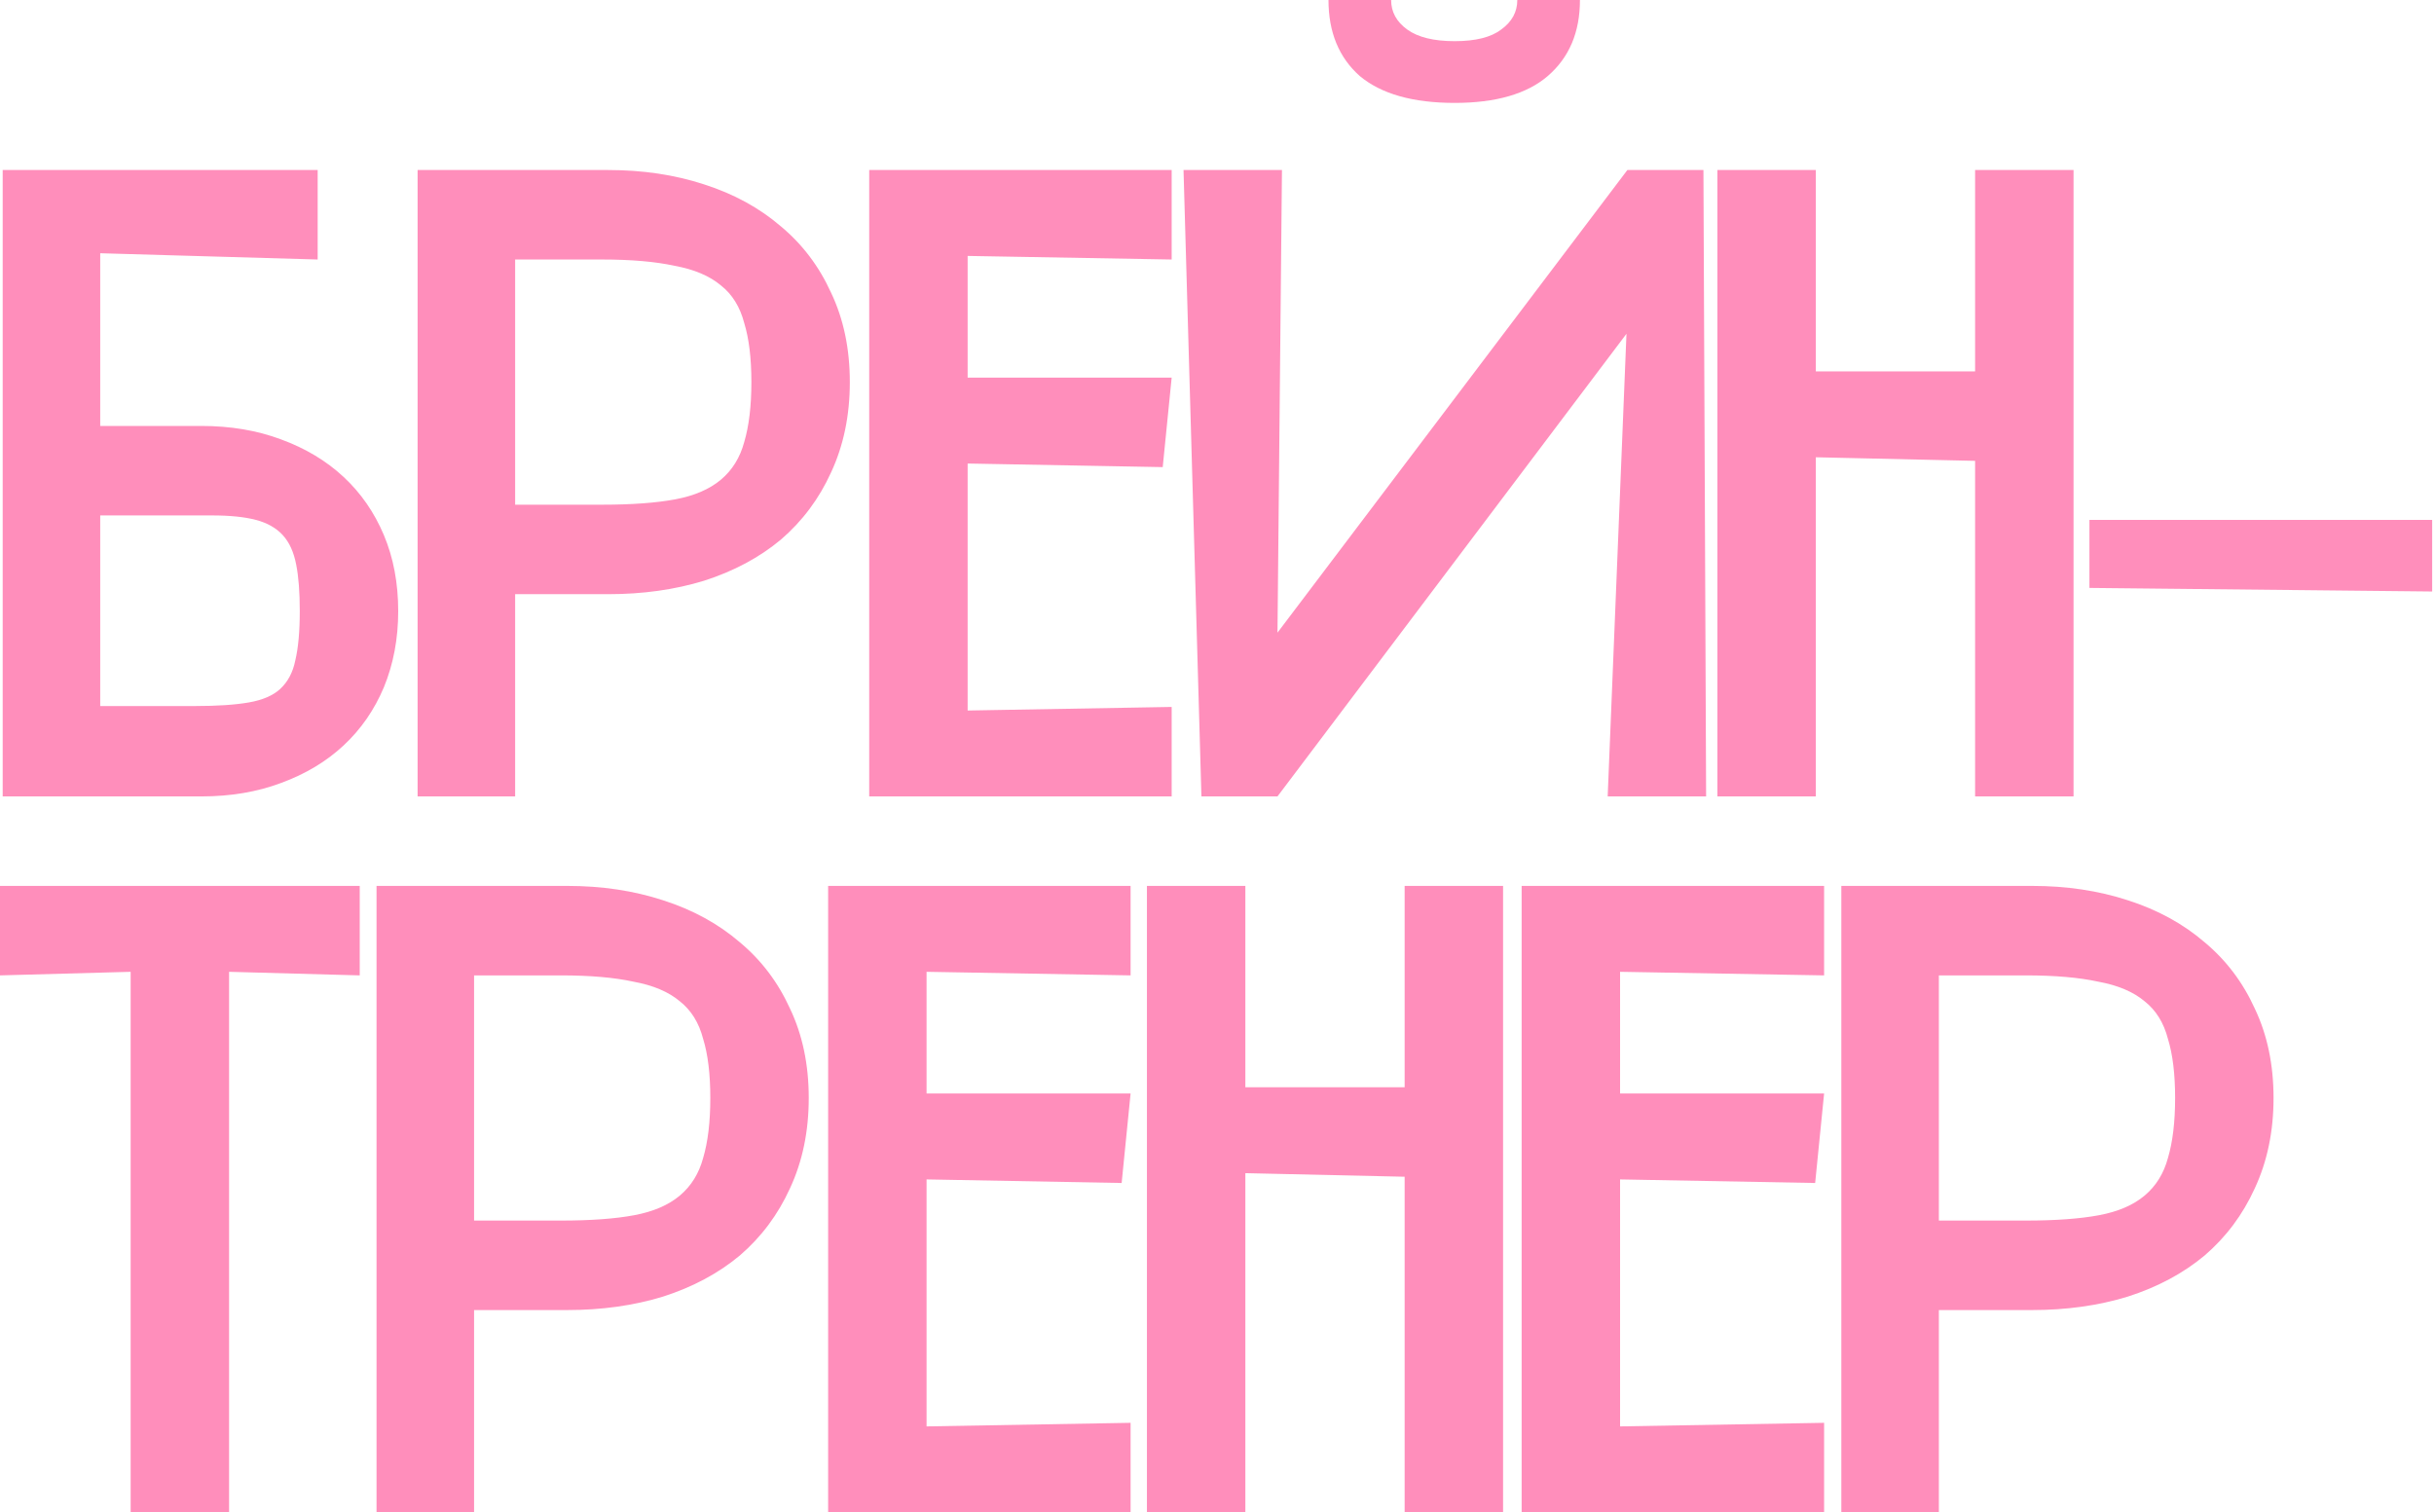 <?xml version="1.0" encoding="UTF-8"?> <svg xmlns="http://www.w3.org/2000/svg" width="544" height="338" viewBox="0 0 544 338" fill="none"><path d="M22.4 38V38.2V38H71V58L22.4 56.6V95.2H45C51.534 95.2 57.467 96.2 62.8 98.2C68.267 100.2 72.934 103 76.8 106.6C80.667 110.2 83.667 114.533 85.8 119.6C87.934 124.667 89 130.333 89 136.6C89 142.733 87.934 148.4 85.8 153.6C83.667 158.667 80.667 163 76.8 166.6C72.934 170.2 68.267 173 62.8 175C57.467 177 51.534 178 45 178H0.6V38H22.4ZM22.4 115.2V157.8H43.6C48.534 157.8 52.534 157.533 55.6 157C58.667 156.467 61 155.467 62.6 154C64.334 152.4 65.467 150.267 66 147.6C66.667 144.8 67 141.133 67 136.6C67 132.333 66.734 128.867 66.2 126.2C65.667 123.4 64.667 121.2 63.2 119.6C61.734 118 59.734 116.867 57.2 116.2C54.667 115.533 51.4 115.2 47.4 115.2H22.4ZM93.335 38H135.935C143.668 38 150.801 39.067 157.335 41.2C164.001 43.333 169.735 46.467 174.535 50.6C179.335 54.6 183.068 59.533 185.735 65.4C188.535 71.267 189.935 77.933 189.935 85.4C189.935 92.867 188.535 99.6 185.735 105.6C183.068 111.467 179.335 116.467 174.535 120.6C169.735 124.6 164.001 127.667 157.335 129.8C150.801 131.8 143.668 132.8 135.935 132.8H115.135V178H93.335V38ZM134.535 112.8C141.201 112.8 146.668 112.4 150.935 111.6C155.201 110.8 158.601 109.333 161.135 107.2C163.668 105.067 165.401 102.267 166.335 98.8C167.401 95.2 167.935 90.733 167.935 85.4C167.935 80.067 167.401 75.667 166.335 72.2C165.401 68.6 163.668 65.8 161.135 63.8C158.601 61.667 155.135 60.2 150.735 59.4C146.468 58.467 141.068 58 134.535 58H115.135V112.8H134.535ZM194.268 38H261.868V58L216.268 57.2V84.4H261.868L259.868 104.4L216.268 103.6V158.8L261.868 158V178H194.268V38ZM286.518 38L285.518 141.4L363.718 38H380.718L381.318 178H359.318L363.518 74.6L285.518 178H268.518L264.518 38H286.518ZM325.118 23C315.784 23 308.718 21 303.918 17C299.251 12.867 296.918 7.2 296.918 -9.05991e-06H310.918C310.918 2.667 312.118 4.867 314.518 6.6C316.918 8.333 320.451 9.2 325.118 9.2C329.784 9.2 333.251 8.333 335.518 6.6C337.918 4.867 339.118 2.667 339.118 -9.05991e-06H353.118C353.118 7.2 350.718 12.867 345.918 17C341.251 21 334.318 23 325.118 23ZM383.838 38H405.838V83H441.438V38H463.438V178H441.438V103L405.838 102.2V178H383.838V38ZM543.588 116.2V132.2L466.988 131.4V116.2H543.588ZM29.2 217.2L0 218V198H80.4V218L51.2 217.2V338H29.2V217.2ZM84.155 198H126.755C134.488 198 141.622 199.067 148.155 201.2C154.822 203.333 160.555 206.467 165.355 210.6C170.155 214.6 173.888 219.533 176.555 225.4C179.355 231.267 180.755 237.933 180.755 245.4C180.755 252.867 179.355 259.6 176.555 265.6C173.888 271.467 170.155 276.467 165.355 280.6C160.555 284.6 154.822 287.667 148.155 289.8C141.622 291.8 134.488 292.8 126.755 292.8H105.955V338H84.155V198ZM125.355 272.8C132.022 272.8 137.488 272.4 141.755 271.6C146.022 270.8 149.422 269.333 151.955 267.2C154.488 265.067 156.222 262.267 157.155 258.8C158.222 255.2 158.755 250.733 158.755 245.4C158.755 240.067 158.222 235.667 157.155 232.2C156.222 228.6 154.488 225.8 151.955 223.8C149.422 221.667 145.955 220.2 141.555 219.4C137.288 218.467 131.888 218 125.355 218H105.955V272.8H125.355ZM185.088 198H252.688V218L207.088 217.2V244.4H252.688L250.688 264.4L207.088 263.6V318.8L252.688 318V338H185.088V198ZM256.338 198H278.338V243H313.938V198H335.938V338H313.938V263L278.338 262.2V338H256.338V198ZM340.088 198H407.688V218L362.088 217.2V244.4H407.688L405.688 264.4L362.088 263.6V318.8L407.688 318V338H340.088V198ZM411.538 198H454.138C461.871 198 469.005 199.067 475.538 201.2C482.205 203.333 487.938 206.467 492.738 210.6C497.538 214.6 501.271 219.533 503.938 225.4C506.738 231.267 508.138 237.933 508.138 245.4C508.138 252.867 506.738 259.6 503.938 265.6C501.271 271.467 497.538 276.467 492.738 280.6C487.938 284.6 482.205 287.667 475.538 289.8C469.005 291.8 461.871 292.8 454.138 292.8H433.338V338H411.538V198ZM452.738 272.8C459.405 272.8 464.871 272.4 469.138 271.6C473.405 270.8 476.805 269.333 479.338 267.2C481.871 265.067 483.605 262.267 484.538 258.8C485.605 255.2 486.138 250.733 486.138 245.4C486.138 240.067 485.605 235.667 484.538 232.2C483.605 228.6 481.871 225.8 479.338 223.8C476.805 221.667 473.338 220.2 468.938 219.4C464.671 218.467 459.271 218 452.738 218H433.338V272.8H452.738Z" fill="#FF8EBB"></path></svg> 